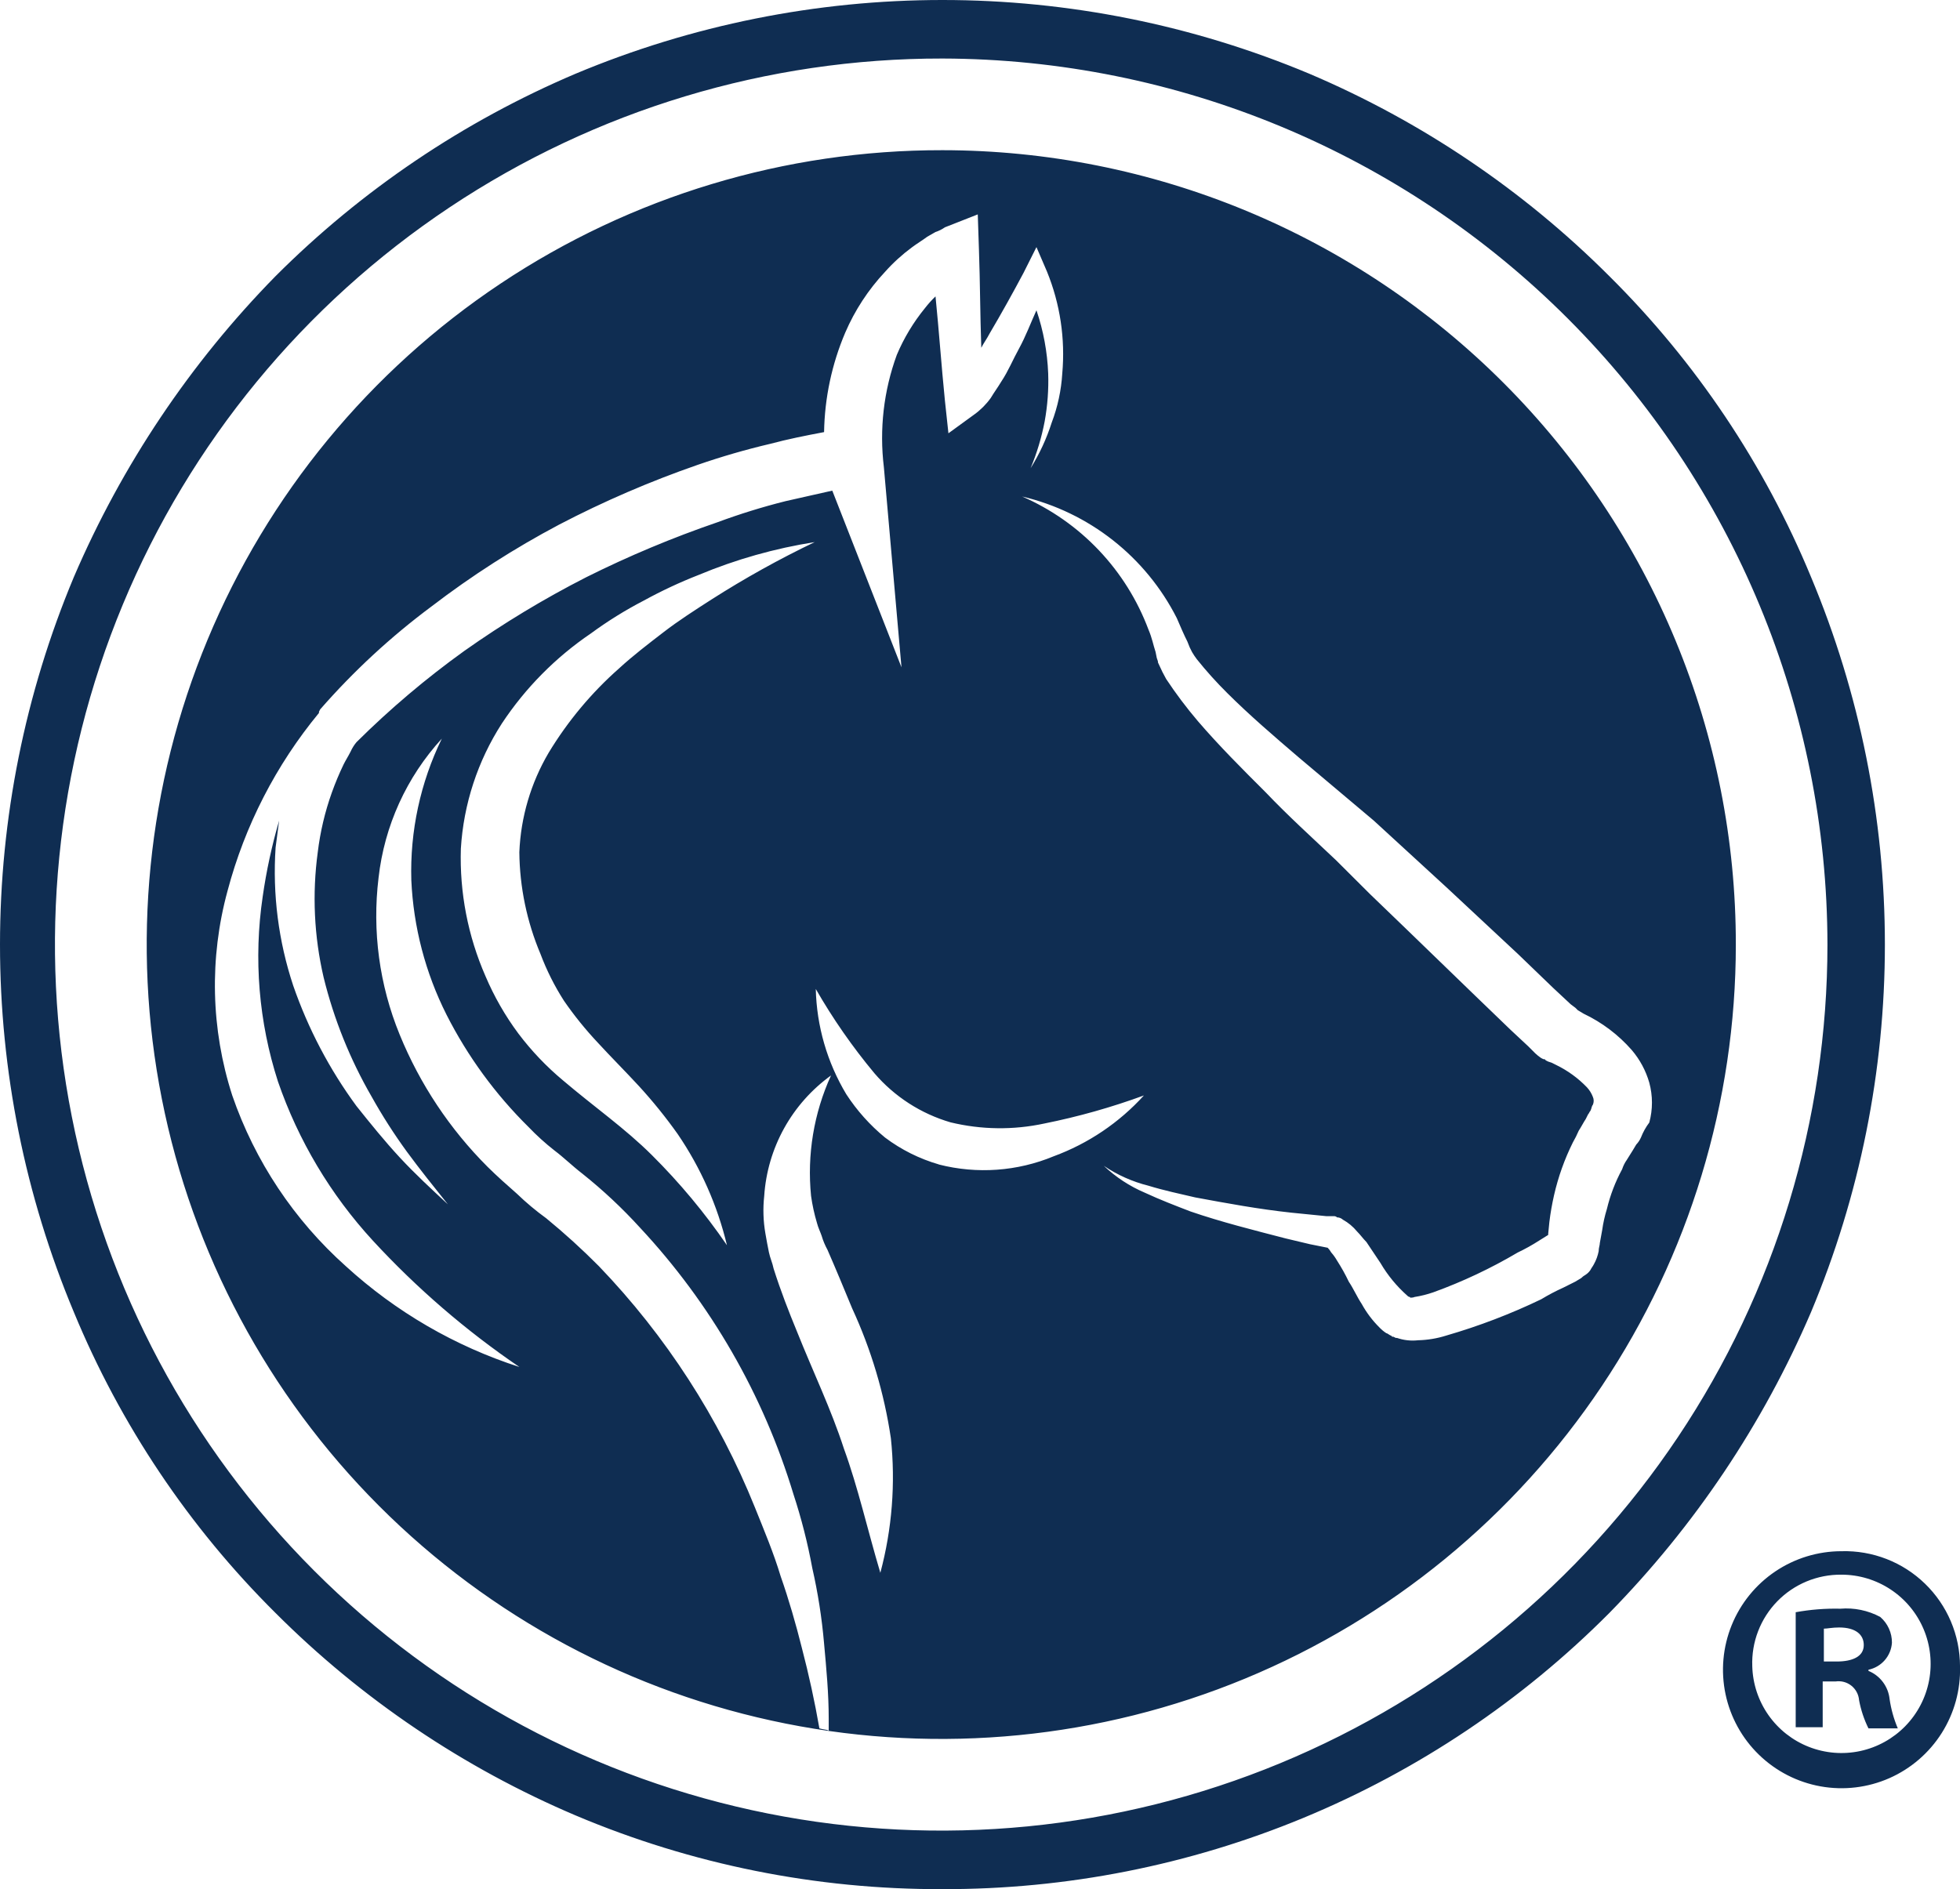 <svg width="167" height="161" viewBox="0 0 167 161" fill="none" xmlns="http://www.w3.org/2000/svg">
<g clip-path="url(#clip0_51_280)">
<path d="M80.3 -0C91.034 -0 101.661 2.136 111.561 6.284C121.112 10.343 129.792 16.202 137.129 23.541C144.501 30.861 150.341 39.576 154.308 49.177C158.462 59.097 160.6 69.744 160.6 80.499C160.6 91.253 158.462 101.901 154.308 111.821C150.219 121.356 144.393 130.049 137.129 137.457C129.683 144.943 120.827 150.878 111.072 154.92C101.318 158.961 90.858 161.027 80.3 161C69.562 161.036 58.928 158.9 49.039 154.716C39.488 150.658 30.807 144.798 23.471 137.459C16.099 130.139 10.259 121.424 6.292 111.823C2.139 101.903 -0 91.255 -0 80.501C-7.45284e-05 69.746 2.139 59.099 6.292 49.179C10.382 39.644 16.206 30.95 23.471 23.542C30.807 16.202 39.488 10.343 49.039 6.284C58.939 2.136 69.566 -0 80.3 -0ZM80.3 4.988C65.361 4.967 50.751 9.378 38.319 17.663C25.887 25.947 16.192 37.733 10.461 51.529C4.729 65.325 3.218 80.512 6.12 95.167C9.022 109.821 16.205 123.286 26.762 133.857C37.318 144.428 50.773 151.631 65.424 154.553C80.074 157.475 95.262 155.986 109.066 150.274C122.87 144.562 134.67 134.884 142.973 122.464C151.275 110.043 155.706 95.439 155.706 80.5C155.685 60.498 147.737 41.319 133.603 27.166C119.47 13.012 100.302 5.037 80.3 4.988ZM156.901 132.2C158.212 132.163 159.518 132.388 160.74 132.864C161.963 133.339 163.077 134.056 164.018 134.969C164.96 135.883 165.709 136.975 166.222 138.182C166.734 139.39 166.998 140.688 167.001 142C167.061 144.009 166.519 145.991 165.446 147.691C164.373 149.391 162.818 150.732 160.978 151.543C159.139 152.353 157.099 152.596 155.121 152.241C153.142 151.886 151.315 150.948 149.872 149.548C148.429 148.149 147.437 146.35 147.022 144.383C146.608 142.417 146.79 140.371 147.545 138.507C148.3 136.644 149.593 135.049 151.26 133.925C152.926 132.802 154.891 132.201 156.901 132.2ZM156.901 134.2C155.883 134.188 154.873 134.384 153.932 134.774C152.992 135.165 152.14 135.742 151.43 136.471C150.719 137.201 150.164 138.067 149.798 139.017C149.432 139.967 149.263 140.982 149.301 142C149.34 143.494 149.819 144.943 150.678 146.167C151.536 147.39 152.737 148.333 154.129 148.878C155.52 149.422 157.042 149.545 158.503 149.229C159.963 148.914 161.299 148.174 162.342 147.104C163.385 146.034 164.089 144.679 164.366 143.211C164.643 141.742 164.482 140.224 163.901 138.847C163.321 137.47 162.347 136.295 161.101 135.468C159.856 134.642 158.396 134.2 156.901 134.2ZM80.3 12.8C89.184 12.806 97.98 14.562 106.185 17.967C114.391 21.373 121.846 26.361 128.123 32.648C134.4 38.935 139.378 46.397 142.771 54.607C146.165 62.817 147.908 71.616 147.9 80.5C147.9 93.894 143.927 106.987 136.483 118.123C129.04 129.258 118.461 137.935 106.085 143.056C93.709 148.177 80.091 149.512 66.956 146.892C53.821 144.272 41.758 137.814 32.294 128.336C22.83 118.858 16.39 106.785 13.789 93.646C11.188 80.507 12.543 66.892 17.683 54.523C22.822 42.154 31.515 31.588 42.661 24.161C53.807 16.734 66.906 12.781 80.3 12.8ZM37.646 62.948C34.638 66.232 32.749 70.387 32.254 74.813C31.703 79.347 32.322 83.948 34.054 88.174C35.776 92.391 38.322 96.221 41.543 99.441C42.343 100.234 43.243 101.034 44.043 101.734C44.826 102.49 45.661 103.189 46.543 103.828C48.109 105.113 49.609 106.477 51.036 107.916C56.734 113.851 61.242 120.823 64.316 128.455C65.116 130.449 65.916 132.344 66.516 134.338C67.216 136.331 67.816 138.426 68.316 140.42C68.916 142.713 69.416 145.007 69.816 147.3C70.115 147.4 70.514 147.4 70.61 147.5V146.5C70.61 144.306 70.41 142.213 70.21 140.019C70.023 137.872 69.689 135.74 69.21 133.638C68.818 131.511 68.284 129.413 67.61 127.357C65.046 118.879 60.57 111.101 54.529 104.624C53.022 102.968 51.385 101.435 49.636 100.038C48.736 99.344 48.036 98.644 47.236 98.044C46.456 97.432 45.721 96.766 45.036 96.05C42.206 93.257 39.845 90.025 38.046 86.478C36.248 82.911 35.226 79.003 35.046 75.012C34.925 70.84 35.817 66.7 37.646 62.948ZM156.801 137.1C157.978 137 159.159 137.244 160.201 137.8C160.518 138.072 160.772 138.41 160.944 138.79C161.117 139.169 161.204 139.583 161.201 140C161.165 140.549 160.95 141.072 160.589 141.487C160.228 141.902 159.74 142.189 159.201 142.3V142.4C159.69 142.6 160.116 142.929 160.432 143.351C160.749 143.774 160.946 144.275 161.001 144.8C161.126 145.66 161.362 146.501 161.701 147.3H159.201C158.826 146.541 158.557 145.733 158.401 144.9C158.383 144.661 158.315 144.427 158.203 144.215C158.091 144.002 157.936 143.815 157.749 143.665C157.561 143.515 157.345 143.405 157.113 143.342C156.881 143.28 156.639 143.266 156.401 143.3H155.301V147.2H153.001V137.4C154.254 137.171 155.527 137.071 156.801 137.1ZM156.701 138.7C156.101 138.7 155.701 138.8 155.401 138.8V141.6H156.501C157.801 141.6 158.801 141.2 158.801 140.2C158.801 139.3 158.101 138.7 156.701 138.7ZM70.806 91.654C69.16 92.841 67.795 94.378 66.811 96.153C65.828 97.928 65.248 99.899 65.114 101.924C64.998 102.987 65.031 104.061 65.214 105.115C65.314 105.715 65.414 106.215 65.513 106.715C65.614 107.215 65.814 107.615 65.914 108.115C66.514 110.009 67.214 111.804 67.914 113.499C69.308 116.989 70.808 120.08 71.908 123.47C73.108 126.76 73.908 130.35 75.008 134.039V134.042C76.008 130.305 76.313 126.416 75.906 122.569C75.339 118.742 74.228 115.015 72.606 111.502C71.906 109.807 71.206 108.117 70.506 106.517C70.297 106.136 70.129 105.734 70.006 105.317C69.906 105.017 69.706 104.617 69.606 104.217C69.382 103.467 69.215 102.7 69.106 101.924C68.754 98.411 69.341 94.867 70.806 91.654ZM80.51 19.372C80.265 19.544 79.995 19.68 79.71 19.772C79.51 19.872 79.21 20.072 79.01 20.172C78.61 20.471 78.11 20.772 77.71 21.072C76.873 21.689 76.102 22.39 75.41 23.166C73.986 24.684 72.838 26.439 72.016 28.351C70.875 31.034 70.263 33.911 70.215 36.826C68.622 37.126 67.122 37.426 65.622 37.826C63.529 38.318 61.463 38.918 59.431 39.621C55.385 41.025 51.446 42.725 47.648 44.706C43.833 46.725 40.191 49.06 36.764 51.685C33.299 54.264 30.119 57.205 27.278 60.459L27.178 60.659V60.759C23.519 65.19 20.863 70.36 19.39 75.914C17.826 81.645 17.964 87.708 19.79 93.362C21.721 98.962 25.056 103.974 29.476 107.919C33.729 111.804 38.768 114.731 44.252 116.499C39.695 113.397 35.507 109.784 31.77 105.731C28.169 101.816 25.416 97.199 23.683 92.171C22.044 87.089 21.599 81.699 22.382 76.418C22.694 74.227 23.163 72.061 23.782 69.937C23.682 70.73 23.582 71.43 23.482 72.23C23.216 76.212 23.725 80.207 24.982 83.995C26.255 87.669 28.072 91.131 30.374 94.265C31.569 95.761 32.775 97.256 34.069 98.652C35.363 100.048 36.763 101.34 38.163 102.64C36.968 101.144 35.768 99.653 34.668 98.153C33.575 96.652 32.573 95.088 31.668 93.467C29.829 90.288 28.45 86.863 27.574 83.296C26.761 79.8 26.592 76.185 27.074 72.629C27.284 70.894 27.686 69.189 28.274 67.544C28.565 66.729 28.899 65.93 29.274 65.151C29.474 64.751 29.674 64.451 29.874 64.051C30.004 63.763 30.172 63.493 30.374 63.251C33.225 60.419 36.297 57.819 39.56 55.474C42.867 53.135 46.338 51.036 49.946 49.195C53.566 47.387 57.302 45.822 61.129 44.509C63.025 43.806 64.958 43.206 66.92 42.714C68.214 42.413 69.614 42.114 70.914 41.814L76.81 56.87L75.31 39.82C74.916 36.587 75.292 33.307 76.41 30.248C77.015 28.811 77.824 27.468 78.81 26.26C79.085 25.905 79.385 25.571 79.71 25.26C80.01 28.251 80.21 31.144 80.51 34.134L80.81 36.926L83.01 35.326C83.549 34.938 84.022 34.466 84.41 33.926C84.71 33.426 85.01 33.026 85.31 32.526C85.91 31.628 86.311 30.634 86.81 29.734C87.41 28.638 87.81 27.544 88.31 26.444C88.901 28.181 89.238 29.994 89.31 31.828C89.356 33.197 89.255 34.568 89.01 35.916C88.748 37.283 88.347 38.62 87.81 39.904C88.57 38.688 89.174 37.381 89.61 36.015C90.12 34.673 90.423 33.26 90.51 31.827C90.773 28.873 90.328 25.899 89.21 23.153L88.31 21.059L87.21 23.253C86.31 24.948 85.31 26.743 84.31 28.438C84.11 28.838 83.81 29.238 83.61 29.638C83.51 26.847 83.51 24.055 83.41 21.263L83.31 18.272L80.51 19.372ZM87.09 42.313C89.555 43.388 91.779 44.946 93.629 46.897C95.479 48.848 96.918 51.151 97.86 53.67C98.16 54.364 98.26 54.964 98.46 55.564L98.56 56.064L98.66 56.364C98.66 56.464 98.66 56.464 98.76 56.664C98.939 57.074 99.14 57.474 99.36 57.864C100.187 59.113 101.089 60.312 102.06 61.453C103.857 63.547 105.851 65.541 107.851 67.535C109.748 69.529 111.842 71.424 113.842 73.318L116.742 76.209L119.742 79.1L125.713 84.879L128.713 87.771L130.213 89.171L130.813 89.771C130.968 89.919 131.135 90.052 131.313 90.171L131.513 90.271H131.613L131.713 90.371L131.913 90.471L132.213 90.571L132.613 90.771C133.584 91.245 134.464 91.886 135.213 92.665C135.429 92.897 135.598 93.169 135.713 93.466C135.763 93.575 135.789 93.694 135.789 93.815C135.789 93.936 135.763 94.055 135.713 94.165C135.613 94.265 135.613 94.465 135.513 94.665C135.413 94.765 135.413 94.865 135.313 94.966L135.113 95.365C134.913 95.665 134.713 96.065 134.513 96.365C134.366 96.708 134.199 97.042 134.013 97.365C133.304 98.792 132.767 100.299 132.413 101.852C132.24 102.609 132.106 103.374 132.013 104.145L131.913 105.145V105.245L131.113 105.745C130.535 106.116 129.934 106.45 129.313 106.745C127.027 108.096 124.62 109.231 122.124 110.135C121.604 110.315 121.068 110.449 120.524 110.535C120.399 110.598 120.233 110.584 120.178 110.589L120.124 110.535C120.047 110.528 119.976 110.492 119.924 110.435C119.014 109.633 118.237 108.69 117.624 107.643L116.424 105.848C116.124 105.548 115.924 105.248 115.624 104.948C115.29 104.543 114.883 104.203 114.424 103.948C114.287 103.823 114.109 103.751 113.924 103.748C113.884 103.71 113.837 103.681 113.785 103.664C113.733 103.647 113.678 103.641 113.624 103.648H113.024L112.024 103.548L110.024 103.348C107.228 103.048 104.536 102.548 101.836 102.048C100.542 101.748 99.142 101.448 97.842 101.048C96.488 100.71 95.203 100.136 94.048 99.353C95.067 100.32 96.251 101.096 97.543 101.646C98.837 102.246 100.137 102.746 101.437 103.246C104.033 104.139 106.825 104.839 109.525 105.539L111.625 106.039L112.625 106.239L113.125 106.339C113.242 106.458 113.343 106.593 113.425 106.739C113.615 106.955 113.782 107.189 113.925 107.439C114.296 108.016 114.63 108.615 114.925 109.234C115.325 109.828 115.625 110.528 116.025 111.128C116.427 111.861 116.932 112.533 117.525 113.122C117.704 113.312 117.905 113.481 118.125 113.622C118.225 113.622 118.425 113.822 118.525 113.822L118.625 113.922H118.725L118.925 114.022H119.025C119.603 114.222 120.218 114.291 120.825 114.222C121.64 114.203 122.448 114.068 123.225 113.822C126.002 113.017 128.708 111.984 131.313 110.731C131.925 110.359 132.56 110.025 133.213 109.731L134.213 109.231L134.713 108.931C134.832 108.814 134.967 108.712 135.113 108.631C135.272 108.526 135.408 108.39 135.513 108.231C135.613 108.031 135.713 107.931 135.813 107.731C136.004 107.388 136.138 107.016 136.213 106.631C136.213 106.331 136.313 106.131 136.313 105.931L136.513 104.831C136.598 104.223 136.732 103.623 136.913 103.036C137.197 101.854 137.634 100.715 138.213 99.646C138.305 99.361 138.44 99.091 138.613 98.846C138.813 98.546 138.913 98.346 139.113 98.046L139.413 97.546C139.58 97.37 139.716 97.168 139.813 96.946L139.812 96.951C139.991 96.491 140.232 96.058 140.528 95.665C140.828 94.555 140.828 93.385 140.528 92.275C140.234 91.248 139.722 90.296 139.028 89.483C137.889 88.185 136.495 87.133 134.934 86.392L134.434 86.092L134.234 85.892L133.834 85.592L132.334 84.192L129.334 81.301L123.243 75.618L117.052 69.935L110.661 64.551C108.564 62.757 106.47 60.961 104.57 59.067C103.649 58.154 102.78 57.189 101.97 56.176C101.825 55.984 101.692 55.784 101.57 55.576C101.504 55.443 101.437 55.31 101.37 55.176L101.17 54.676C100.87 54.083 100.57 53.382 100.27 52.682C98.961 50.099 97.103 47.832 94.826 46.041C92.549 44.25 89.909 42.978 87.09 42.313ZM120.224 110.635C120.15 110.598 120.145 110.591 120.178 110.589L120.224 110.635ZM69.416 46.2C66.023 46.733 62.706 47.671 59.536 48.995C57.926 49.624 56.358 50.358 54.843 51.189C53.275 52.002 51.773 52.935 50.35 53.981C47.344 56.02 44.764 58.628 42.761 61.658C40.7 64.855 39.497 68.529 39.267 72.326C39.151 76.059 39.867 79.772 41.366 83.194C42.103 84.928 43.042 86.568 44.166 88.08C45.274 89.549 46.547 90.888 47.96 92.068C50.656 94.361 53.249 96.156 55.549 98.449C57.915 100.802 60.055 103.372 61.94 106.126C61.129 102.74 59.707 99.531 57.746 96.654C56.732 95.224 55.63 93.859 54.446 92.566C53.251 91.27 52.051 90.077 50.951 88.877C49.895 87.755 48.925 86.556 48.051 85.288C47.246 84.032 46.576 82.696 46.051 81.3C44.891 78.553 44.279 75.605 44.25 72.623C44.373 69.635 45.232 66.724 46.75 64.148C48.372 61.466 50.392 59.045 52.741 56.969C53.935 55.872 55.241 54.875 56.535 53.878C57.829 52.881 59.229 51.986 60.629 51.086C63.456 49.281 66.391 47.649 69.416 46.2ZM69.508 84.284C69.582 87.45 70.479 90.542 72.108 93.257C73.013 94.648 74.126 95.892 75.408 96.946C76.787 97.983 78.343 98.76 80.001 99.239L80 99.245C83.249 100.075 86.68 99.829 89.777 98.543C92.72 97.459 95.358 95.681 97.466 93.358C94.703 94.372 91.865 95.172 88.979 95.751C86.343 96.318 83.612 96.284 80.991 95.651C78.467 94.914 76.212 93.459 74.501 91.463C72.632 89.219 70.961 86.817 69.508 84.284Z" fill="#0F2D52"/>
</g>
<defs>
<clipPath id="clip0_51_280">
<rect width="167" height="161" fill="white"/>
</clipPath>
</defs>
</svg>
